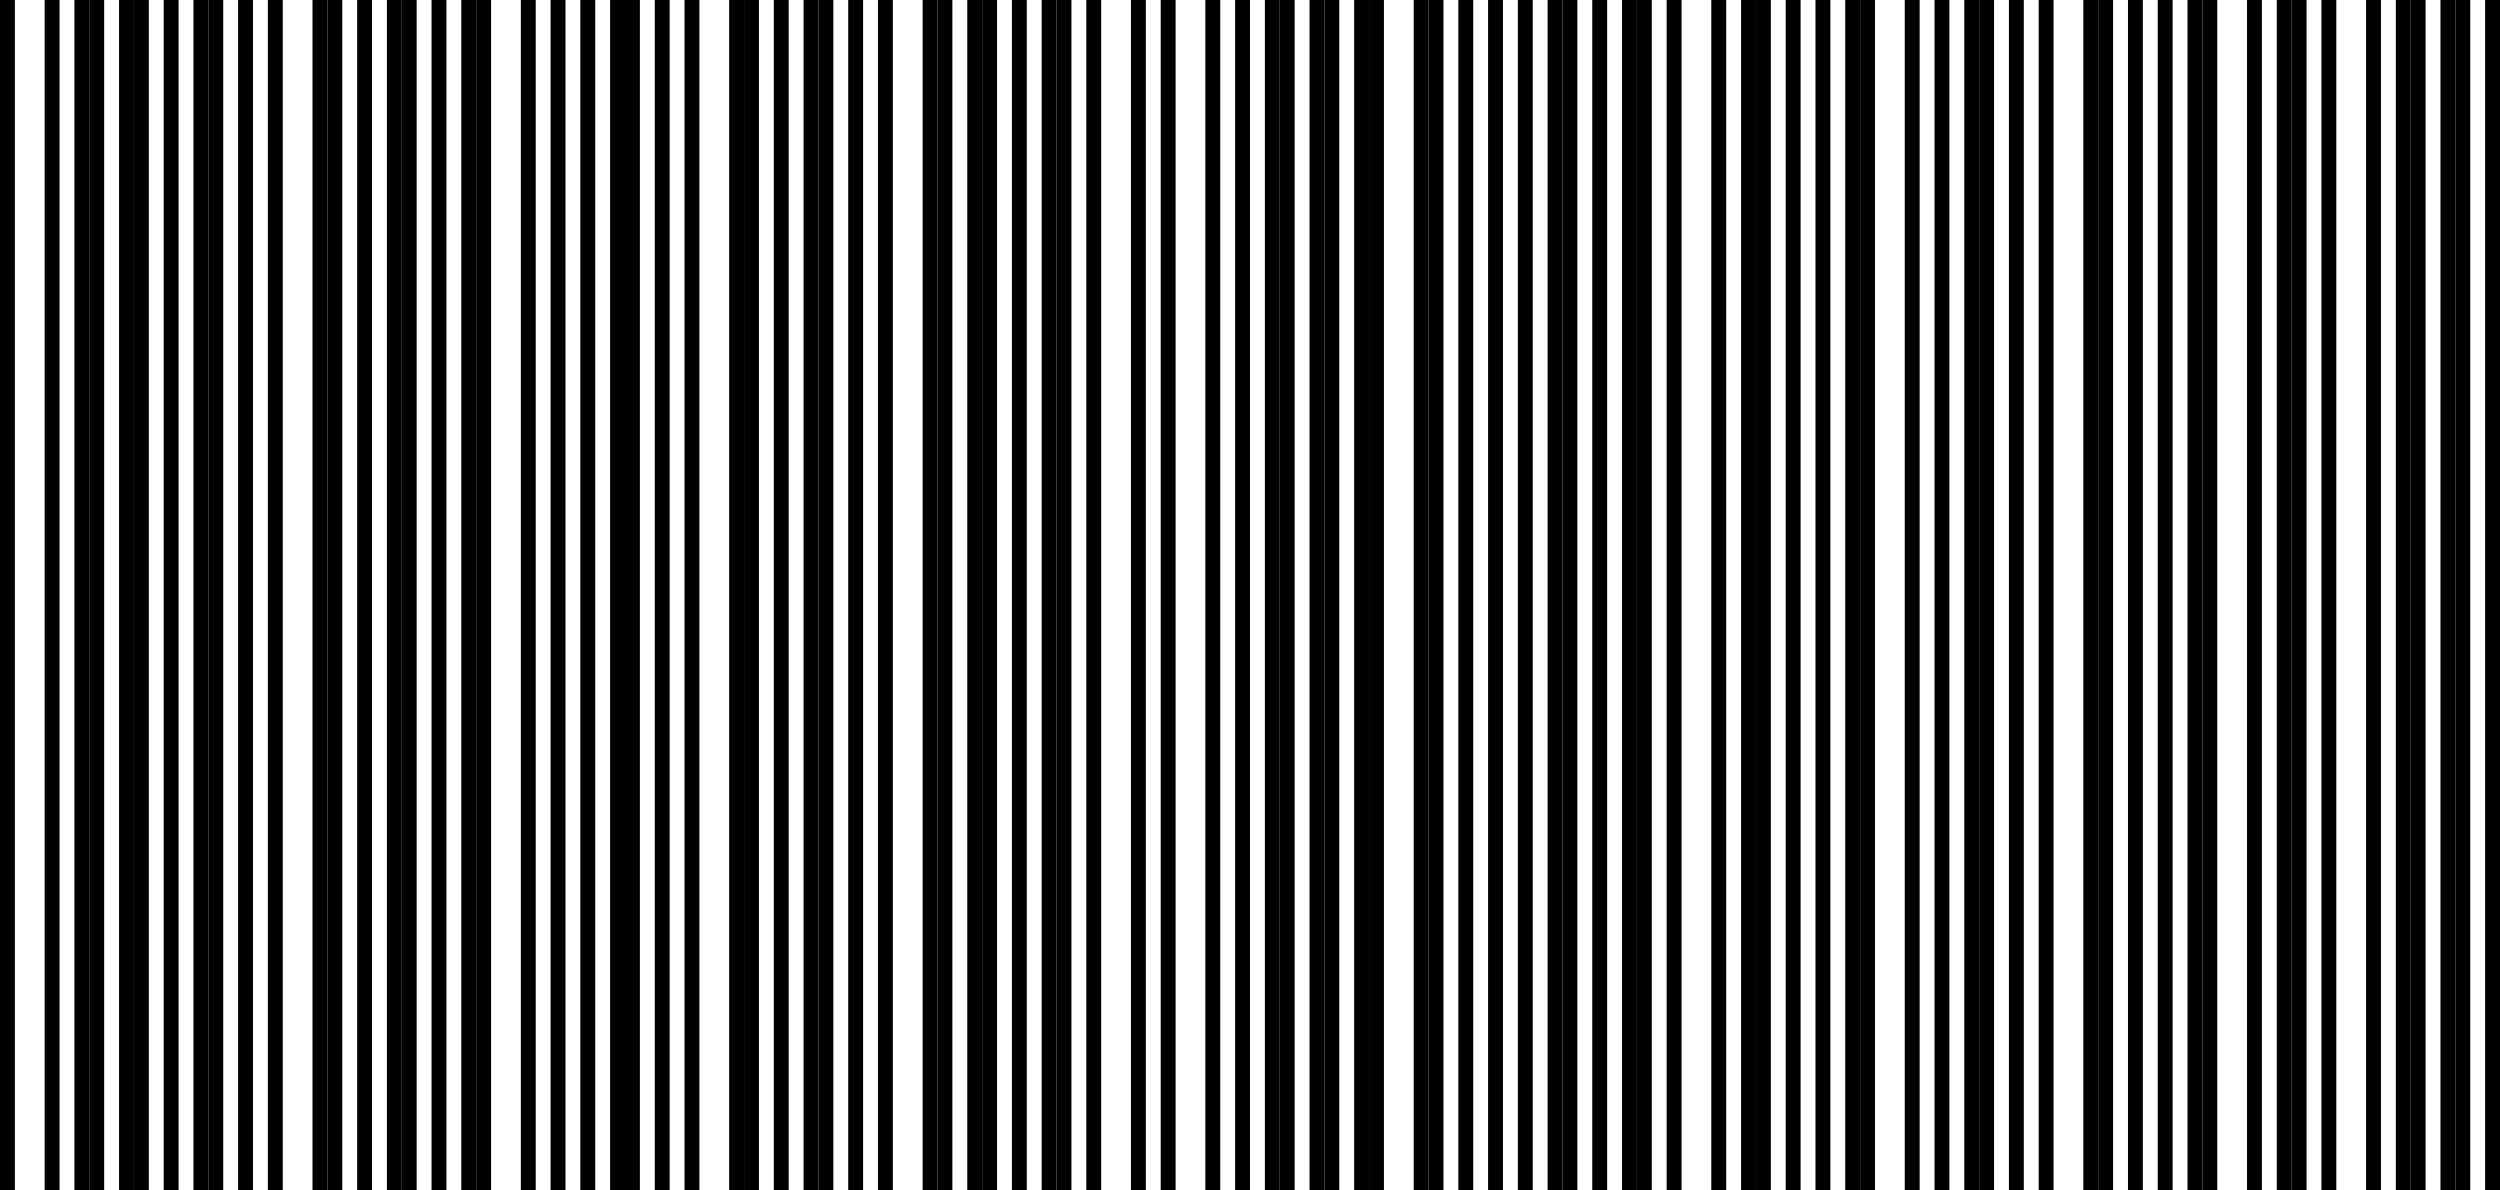 <svg xmlns="http://www.w3.org/2000/svg" version="1.1" viewBox="0 0 168 80"><rect x="0" y="0" width="168" height="80" fill="#ffffff"/><rect x="0" y="0" width="1" height="80" fill="#000000"/><rect x="3" y="0" width="1" height="80" fill="#000000"/><rect x="5" y="0" width="1" height="80" fill="#000000"/><rect x="6" y="0" width="1" height="80" fill="#000000"/><rect x="8" y="0" width="1" height="80" fill="#000000"/><rect x="9" y="0" width="1" height="80" fill="#000000"/><rect x="11" y="0" width="1" height="80" fill="#000000"/><rect x="13" y="0" width="1" height="80" fill="#000000"/><rect x="14" y="0" width="1" height="80" fill="#000000"/><rect x="16" y="0" width="1" height="80" fill="#000000"/><rect x="18" y="0" width="1" height="80" fill="#000000"/><rect x="21" y="0" width="1" height="80" fill="#000000"/><rect x="22" y="0" width="1" height="80" fill="#000000"/><rect x="24" y="0" width="1" height="80" fill="#000000"/><rect x="26" y="0" width="1" height="80" fill="#000000"/><rect x="27" y="0" width="1" height="80" fill="#000000"/><rect x="29" y="0" width="1" height="80" fill="#000000"/><rect x="31" y="0" width="1" height="80" fill="#000000"/><rect x="32" y="0" width="1" height="80" fill="#000000"/><rect x="35" y="0" width="1" height="80" fill="#000000"/><rect x="37" y="0" width="1" height="80" fill="#000000"/><rect x="39" y="0" width="1" height="80" fill="#000000"/><rect x="41" y="0" width="1" height="80" fill="#000000"/><rect x="42" y="0" width="1" height="80" fill="#000000"/><rect x="44" y="0" width="1" height="80" fill="#000000"/><rect x="46" y="0" width="1" height="80" fill="#000000"/><rect x="49" y="0" width="1" height="80" fill="#000000"/><rect x="50" y="0" width="1" height="80" fill="#000000"/><rect x="52" y="0" width="1" height="80" fill="#000000"/><rect x="54" y="0" width="1" height="80" fill="#000000"/><rect x="55" y="0" width="1" height="80" fill="#000000"/><rect x="57" y="0" width="1" height="80" fill="#000000"/><rect x="59" y="0" width="1" height="80" fill="#000000"/><rect x="62" y="0" width="1" height="80" fill="#000000"/><rect x="63" y="0" width="1" height="80" fill="#000000"/><rect x="65" y="0" width="1" height="80" fill="#000000"/><rect x="66" y="0" width="1" height="80" fill="#000000"/><rect x="68" y="0" width="1" height="80" fill="#000000"/><rect x="70" y="0" width="1" height="80" fill="#000000"/><rect x="71" y="0" width="1" height="80" fill="#000000"/><rect x="73" y="0" width="1" height="80" fill="#000000"/><rect x="76" y="0" width="1" height="80" fill="#000000"/><rect x="78" y="0" width="1" height="80" fill="#000000"/><rect x="81" y="0" width="1" height="80" fill="#000000"/><rect x="83" y="0" width="1" height="80" fill="#000000"/><rect x="85" y="0" width="1" height="80" fill="#000000"/><rect x="86" y="0" width="1" height="80" fill="#000000"/><rect x="88" y="0" width="1" height="80" fill="#000000"/><rect x="89" y="0" width="1" height="80" fill="#000000"/><rect x="91" y="0" width="1" height="80" fill="#000000"/><rect x="92" y="0" width="1" height="80" fill="#000000"/><rect x="95" y="0" width="1" height="80" fill="#000000"/><rect x="96" y="0" width="1" height="80" fill="#000000"/><rect x="98" y="0" width="1" height="80" fill="#000000"/><rect x="100" y="0" width="1" height="80" fill="#000000"/><rect x="102" y="0" width="1" height="80" fill="#000000"/><rect x="104" y="0" width="1" height="80" fill="#000000"/><rect x="105" y="0" width="1" height="80" fill="#000000"/><rect x="107" y="0" width="1" height="80" fill="#000000"/><rect x="109" y="0" width="1" height="80" fill="#000000"/><rect x="110" y="0" width="1" height="80" fill="#000000"/><rect x="112" y="0" width="1" height="80" fill="#000000"/><rect x="115" y="0" width="1" height="80" fill="#000000"/><rect x="117" y="0" width="1" height="80" fill="#000000"/><rect x="118" y="0" width="1" height="80" fill="#000000"/><rect x="120" y="0" width="1" height="80" fill="#000000"/><rect x="122" y="0" width="1" height="80" fill="#000000"/><rect x="124" y="0" width="1" height="80" fill="#000000"/><rect x="125" y="0" width="1" height="80" fill="#000000"/><rect x="128" y="0" width="1" height="80" fill="#000000"/><rect x="130" y="0" width="1" height="80" fill="#000000"/><rect x="132" y="0" width="1" height="80" fill="#000000"/><rect x="133" y="0" width="1" height="80" fill="#000000"/><rect x="135" y="0" width="1" height="80" fill="#000000"/><rect x="137" y="0" width="1" height="80" fill="#000000"/><rect x="140" y="0" width="1" height="80" fill="#000000"/><rect x="141" y="0" width="1" height="80" fill="#000000"/><rect x="143" y="0" width="1" height="80" fill="#000000"/><rect x="145" y="0" width="1" height="80" fill="#000000"/><rect x="147" y="0" width="1" height="80" fill="#000000"/><rect x="148" y="0" width="1" height="80" fill="#000000"/><rect x="151" y="0" width="1" height="80" fill="#000000"/><rect x="153" y="0" width="1" height="80" fill="#000000"/><rect x="154" y="0" width="1" height="80" fill="#000000"/><rect x="156" y="0" width="1" height="80" fill="#000000"/><rect x="159" y="0" width="1" height="80" fill="#000000"/><rect x="161" y="0" width="1" height="80" fill="#000000"/><rect x="162" y="0" width="1" height="80" fill="#000000"/><rect x="164" y="0" width="1" height="80" fill="#000000"/><rect x="165" y="0" width="1" height="80" fill="#000000"/><rect x="167" y="0" width="1" height="80" fill="#000000"/></svg>